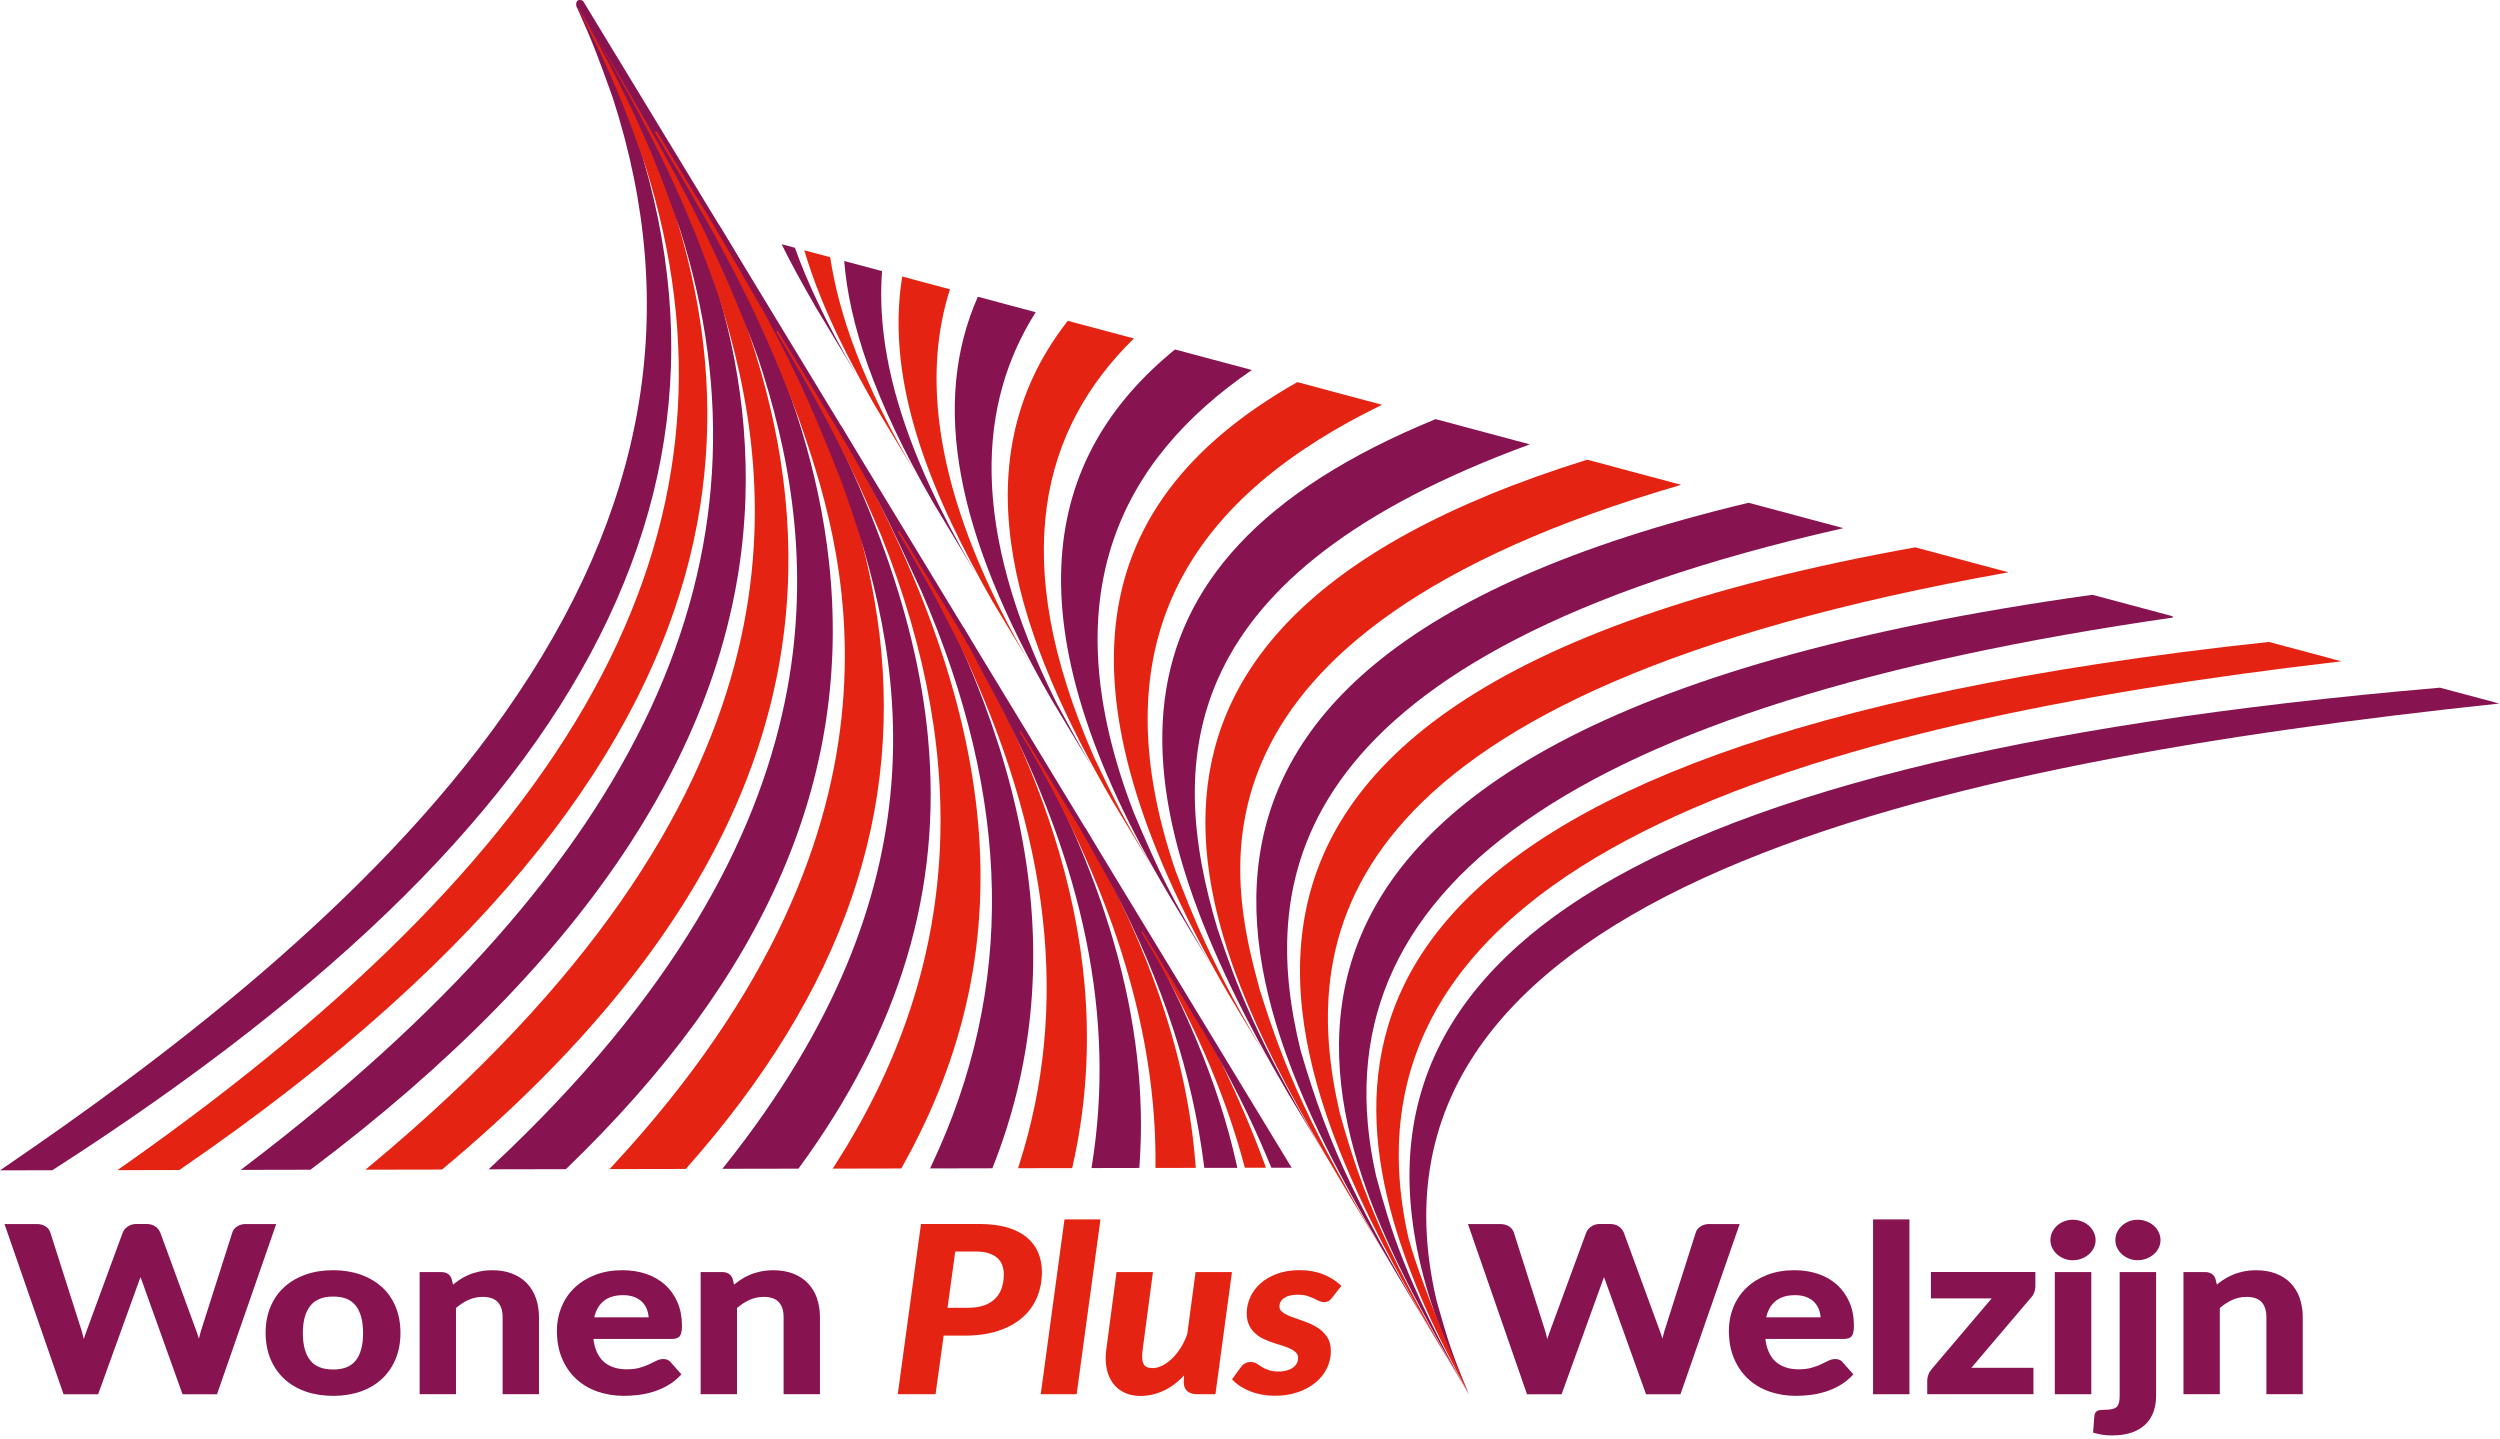 <svg width="535" height="308" viewBox="0 0 535 308" fill="none" xmlns="http://www.w3.org/2000/svg">
<path d="M365.81 261.934C365.09 261.934 364.46 262.114 363.93 262.454C363.38 262.814 363.03 263.264 362.89 263.774L356.14 284.984C356.01 285.454 355.88 285.944 355.76 286.454C355.6 285.914 355.43 285.414 355.25 284.944L347.47 263.714C347.23 263.194 346.87 262.764 346.39 262.434C345.9 262.104 345.28 261.934 344.54 261.934H342.37C341.64 261.934 341.01 262.124 340.5 262.494C339.99 262.864 339.64 263.284 339.46 263.754L331.67 284.944C331.48 285.444 331.29 285.994 331.12 286.574C330.99 286.004 330.86 285.484 330.72 284.974L323.97 263.784C323.79 263.214 323.43 262.754 322.89 262.424C322.38 262.104 321.75 261.944 321.02 261.944H314.14L326.66 298.034L326.78 298.374H334.18L343.05 273.854C343.12 273.674 343.19 273.494 343.26 273.294C343.33 273.484 343.39 273.664 343.46 273.834L352.25 298.374H359.62L372.29 261.944H365.8L365.81 261.934Z" fill="#871351"/>
<path d="M396.32 285.854C396.6 285.444 396.74 284.764 396.74 283.724C396.74 281.854 396.42 280.154 395.78 278.684C395.14 277.214 394.24 275.954 393.12 274.934C392 273.924 390.63 273.144 389.08 272.614C387.53 272.094 385.83 271.824 384.01 271.824C381.85 271.824 379.89 272.164 378.16 272.834C376.43 273.504 374.95 274.434 373.74 275.594C372.53 276.754 371.59 278.144 370.95 279.704C370.31 281.274 369.98 282.964 369.98 284.734C369.98 286.994 370.35 289.014 371.09 290.744C371.83 292.474 372.86 293.954 374.15 295.134C375.44 296.314 376.97 297.214 378.71 297.814C380.44 298.404 382.33 298.714 384.33 298.714C385.33 298.714 386.38 298.644 387.45 298.514C388.53 298.384 389.6 298.144 390.64 297.824C391.68 297.494 392.7 297.054 393.66 296.504C394.63 295.954 395.51 295.264 396.3 294.444L396.62 294.114L394.4 291.604C394.14 291.254 393.65 290.834 392.73 290.834C392.23 290.834 391.72 290.964 391.2 291.234C390.75 291.464 390.24 291.714 389.65 291.984C389.08 292.244 388.4 292.494 387.64 292.714C386.89 292.924 385.99 293.034 384.94 293.034C383.89 293.034 382.94 292.894 382.09 292.604C381.26 292.324 380.53 291.904 379.93 291.344C379.32 290.784 378.83 290.054 378.46 289.184C378.14 288.434 377.91 287.544 377.79 286.534H394.66C395.45 286.534 396.02 286.304 396.33 285.834L396.32 285.854ZM377.97 281.894C378.3 280.464 378.93 279.334 379.85 278.534C380.88 277.624 382.32 277.164 384.14 277.164C385.08 277.164 385.91 277.304 386.6 277.584C387.29 277.854 387.86 278.234 388.3 278.704C388.74 279.174 389.08 279.734 389.3 280.354C389.47 280.844 389.58 281.364 389.62 281.904H377.96L377.97 281.894Z" fill="#871351"/>
<path d="M408.62 260.954H400.84V298.364H408.62V260.954Z" fill="#871351"/>
<path d="M413.22 277.854H426.22L413.42 292.934C413.09 293.324 412.84 293.734 412.68 294.174C412.51 294.624 412.43 295.004 412.43 295.344V298.364H435.16V292.704H421.88L434.51 277.834C434.84 277.524 435.1 277.124 435.29 276.654C435.48 276.184 435.57 275.704 435.57 275.214V272.214H413.22V277.844V277.854Z" fill="#871351"/>
<path d="M447.54 272.224H439.73V298.364H447.54V272.224Z" fill="#871351"/>
<path d="M441.73 269.354C442.31 269.584 442.93 269.694 443.57 269.694C444.21 269.694 444.87 269.584 445.45 269.354C446.03 269.134 446.55 268.824 446.99 268.444C447.43 268.064 447.79 267.614 448.05 267.094C448.32 266.564 448.46 265.994 448.46 265.394C448.46 264.794 448.32 264.194 448.05 263.654C447.78 263.124 447.43 262.664 446.99 262.274C446.55 261.894 446.04 261.584 445.45 261.364C444.29 260.914 442.9 260.904 441.73 261.364C441.16 261.584 440.65 261.894 440.22 262.274C439.79 262.664 439.44 263.124 439.18 263.654C438.92 264.194 438.79 264.774 438.79 265.394C438.79 266.014 438.92 266.564 439.19 267.084C439.45 267.594 439.79 268.054 440.22 268.434C440.65 268.814 441.16 269.124 441.73 269.344V269.354Z" fill="#871351"/>
<path d="M460.88 262.274C460.44 261.894 459.92 261.584 459.33 261.364C458.15 260.924 456.76 260.904 455.61 261.364C455.04 261.594 454.54 261.894 454.12 262.274C453.69 262.664 453.34 263.124 453.08 263.654C452.82 264.194 452.69 264.774 452.69 265.394C452.69 266.014 452.82 266.564 453.09 267.084C453.35 267.594 453.69 268.054 454.12 268.434C454.55 268.814 455.05 269.124 455.61 269.344C456.18 269.574 456.79 269.684 457.44 269.684C458.09 269.684 458.74 269.574 459.33 269.344C459.92 269.124 460.44 268.814 460.88 268.434C461.32 268.054 461.68 267.604 461.94 267.084C462.21 266.554 462.35 265.984 462.35 265.384C462.35 264.784 462.21 264.184 461.94 263.644C461.67 263.114 461.32 262.654 460.88 262.264V262.274Z" fill="#871351"/>
<path d="M453.61 298.714C453.61 299.324 453.56 299.824 453.45 300.224C453.35 300.584 453.2 300.854 452.99 301.064C452.78 301.274 452.48 301.424 452.1 301.524C451.68 301.634 451.14 301.694 450.51 301.694C449.75 301.694 449.26 301.744 448.96 301.864C448.67 301.974 448.31 302.234 448.2 302.914L447.92 306.584L448.32 306.694C448.93 306.864 449.53 306.984 450.09 307.064C450.66 307.144 451.28 307.184 451.94 307.184C453.64 307.184 455.1 306.964 456.3 306.524C457.51 306.084 458.51 305.464 459.26 304.684C460.01 303.904 460.57 302.984 460.91 301.954C461.24 300.944 461.41 299.854 461.41 298.714V272.224H453.61V298.714Z" fill="#871351"/>
<path d="M492.16 277.834C491.73 276.604 491.08 275.534 490.24 274.644C489.4 273.754 488.34 273.054 487.08 272.564C485.84 272.074 484.4 271.834 482.81 271.834C481.83 271.834 480.91 271.924 480.07 272.104C479.24 272.284 478.45 272.524 477.71 272.844C476.98 273.154 476.28 273.544 475.62 273.994C475.2 274.284 474.79 274.584 474.4 274.904L474.1 273.654C473.86 273.004 473.28 272.224 471.9 272.224H467.26V298.364H475.04V279.914C475.87 279.204 476.75 278.624 477.66 278.204C478.61 277.764 479.65 277.534 480.74 277.534C482.2 277.534 483.28 277.904 483.97 278.634C484.66 279.374 485.01 280.464 485.01 281.854V298.354H492.79V281.854C492.79 280.404 492.57 279.044 492.14 277.824L492.16 277.834Z" fill="#871351"/>
<path d="M222.18 268.054C221.65 266.804 220.82 265.704 219.72 264.794C218.63 263.884 217.23 263.174 215.55 262.674C213.89 262.184 211.89 261.934 209.6 261.934H197.09L192.12 298.364H200.21L201.94 285.824H206.44C209.15 285.824 211.56 285.484 213.61 284.804C215.67 284.124 217.41 283.174 218.79 281.964C220.18 280.754 221.23 279.284 221.93 277.614C222.62 275.954 222.97 274.124 222.97 272.164C222.97 270.684 222.7 269.304 222.18 268.064V268.054ZM207.16 279.864H202.77L204.42 267.834H208.92C209.96 267.834 210.86 267.954 211.6 268.204C212.33 268.444 212.94 268.774 213.42 269.194C213.89 269.604 214.24 270.114 214.46 270.704C214.69 271.314 214.81 271.994 214.81 272.734C214.81 273.794 214.66 274.784 214.36 275.654C214.07 276.514 213.61 277.254 213 277.874C212.39 278.494 211.59 278.994 210.65 279.334C209.69 279.684 208.52 279.864 207.17 279.864H207.16Z" fill="#E42313"/>
<path d="M222.72 298.354H230.4L235.5 260.954H227.8L222.72 298.354Z" fill="#E42313"/>
<path d="M254.06 285.514C253.68 286.614 253.19 287.614 252.62 288.504C252.04 289.404 251.4 290.184 250.72 290.824C250.05 291.454 249.35 291.944 248.64 292.284C247.95 292.614 247.27 292.774 246.62 292.774C245.69 292.774 245.07 292.504 244.75 291.954C244.5 291.534 244.27 290.644 244.54 288.734L246.73 272.224H238.94L236.77 288.604C236.54 290.174 236.56 291.604 236.82 292.844C237.08 294.104 237.54 295.174 238.19 296.044C238.84 296.914 239.68 297.594 240.69 298.054C241.68 298.504 242.81 298.734 244.05 298.734C245.93 298.734 247.78 298.274 249.54 297.354C250.91 296.644 252.2 295.624 253.4 294.334L253.32 295.784C253.32 296.744 253.7 298.364 256.23 298.364H260.1L263.64 272.224H255.85L254.07 285.514H254.06Z" fill="#E42313"/>
<path d="M274.74 277.834C275.42 277.324 276.43 277.064 277.76 277.064C278.48 277.064 279.1 277.144 279.61 277.284C280.14 277.444 280.61 277.614 281.02 277.804C281.45 278.004 281.82 278.194 282.15 278.354C282.92 278.734 283.79 278.734 284.32 278.424C284.56 278.284 284.8 278.064 285.04 277.744L287.05 275.174L286.71 274.864C285.74 273.974 284.51 273.244 283.07 272.674C281.63 272.104 279.96 271.814 278.11 271.814C276.26 271.814 274.71 272.074 273.32 272.584C271.92 273.094 270.73 273.784 269.77 274.624C268.81 275.474 268.06 276.474 267.56 277.584C267.06 278.694 266.8 279.864 266.8 281.034C266.8 282.034 266.97 282.904 267.32 283.614C267.66 284.314 268.12 284.924 268.69 285.414C269.24 285.894 269.88 286.294 270.57 286.604C271.23 286.904 271.92 287.174 272.62 287.404C273.31 287.634 273.99 287.854 274.65 288.054C275.28 288.254 275.85 288.474 276.34 288.734C276.8 288.974 277.17 289.254 277.44 289.564C277.67 289.844 277.79 290.184 277.79 290.624C277.79 291.004 277.71 291.364 277.54 291.704C277.37 292.044 277.12 292.344 276.78 292.604C276.43 292.874 275.99 293.094 275.47 293.254C274.95 293.414 274.33 293.504 273.63 293.504C272.76 293.504 272.04 293.404 271.51 293.214C270.95 293.014 270.47 292.794 270.09 292.564C269.69 292.314 269.33 292.084 269.03 291.874C268.24 291.334 267.14 291.374 266.46 291.744C266.12 291.924 265.82 292.194 265.58 292.524L263.66 295.164L263.95 295.464C264.4 295.934 264.95 296.374 265.58 296.764C266.21 297.154 266.91 297.494 267.65 297.784C268.39 298.074 269.21 298.294 270.08 298.454C270.95 298.614 271.84 298.694 272.75 298.694C274.57 298.694 276.24 298.444 277.7 297.944C279.17 297.444 280.44 296.754 281.49 295.894C282.55 295.024 283.37 294.004 283.94 292.854C284.51 291.694 284.8 290.454 284.8 289.184C284.8 287.914 284.5 286.814 283.9 285.964C283.32 285.154 282.58 284.474 281.7 283.964C280.85 283.464 279.93 283.044 278.96 282.724C278.02 282.404 277.15 282.094 276.33 281.784C275.56 281.494 274.91 281.154 274.41 280.774C273.99 280.454 273.8 280.074 273.8 279.554C273.8 278.844 274.11 278.274 274.75 277.784L274.74 277.834Z" fill="#E42313"/>
<path d="M52.63 261.934C51.91 261.934 51.28 262.114 50.75 262.454C50.2 262.814 49.85 263.264 49.71 263.774L42.95 284.984C42.82 285.454 42.69 285.944 42.57 286.454C42.41 285.914 42.24 285.414 42.06 284.944L34.28 263.714C34.04 263.194 33.68 262.764 33.2 262.434C32.71 262.104 32.09 261.934 31.35 261.934H29.18C28.45 261.934 27.83 262.124 27.31 262.494C26.8 262.864 26.45 263.284 26.27 263.754L18.48 284.944C18.29 285.444 18.1 285.994 17.93 286.574C17.8 286.004 17.67 285.484 17.53 284.974L10.78 263.784C10.6 263.214 10.24 262.754 9.71 262.424C9.2 262.104 8.57 261.944 7.84 261.944H0.96L13.6 298.374H21L29.86 273.854C29.93 273.674 30 273.494 30.07 273.294C30.14 273.484 30.2 273.664 30.27 273.834L39.06 298.374H46.44L59.11 261.944H52.62L52.63 261.934Z" fill="#871351"/>
<path d="M81.72 275.434C80.46 274.284 78.92 273.384 77.16 272.764C75.4 272.144 73.43 271.824 71.3 271.824C69.17 271.824 67.16 272.134 65.4 272.764C63.63 273.384 62.09 274.284 60.83 275.434C59.56 276.584 58.57 278.014 57.88 279.674C57.19 281.324 56.84 283.194 56.84 285.234C56.84 287.274 57.19 289.164 57.88 290.814C58.57 292.474 59.57 293.914 60.83 295.084C62.09 296.254 63.63 297.164 65.41 297.784C67.17 298.404 69.16 298.714 71.31 298.714C73.46 298.714 75.41 298.404 77.17 297.784C78.94 297.164 80.47 296.254 81.73 295.084C82.99 293.914 83.98 292.474 84.67 290.814C85.35 289.164 85.7 287.284 85.7 285.234C85.7 283.184 85.35 281.334 84.67 279.674C83.99 278.014 83 276.584 81.73 275.424L81.72 275.434ZM71.3 293.074C69.06 293.074 67.46 292.444 66.41 291.144C65.35 289.834 64.81 287.864 64.81 285.294C64.81 282.724 65.35 280.754 66.42 279.424C67.47 278.104 69.07 277.464 71.31 277.464C73.55 277.464 75.08 278.104 76.12 279.404C77.17 280.724 77.7 282.704 77.7 285.294C77.7 287.884 77.17 289.844 76.12 291.154C75.09 292.444 73.51 293.074 71.31 293.074H71.3Z" fill="#871351"/>
<path d="M112.78 274.644C111.94 273.754 110.87 273.054 109.62 272.564C108.38 272.074 106.94 271.834 105.35 271.834C104.37 271.834 103.45 271.924 102.61 272.104C101.78 272.284 100.99 272.524 100.25 272.844C99.52 273.154 98.82 273.544 98.16 273.994C97.74 274.284 97.34 274.584 96.94 274.904L96.64 273.654C96.4 273.004 95.82 272.224 94.44 272.224H89.8V298.364H97.58V279.914C98.41 279.204 99.29 278.624 100.2 278.204C101.15 277.764 102.19 277.534 103.28 277.534C104.74 277.534 105.82 277.904 106.51 278.634C107.2 279.374 107.56 280.464 107.56 281.854V298.354H115.34V281.854C115.34 280.394 115.12 279.044 114.69 277.824C114.26 276.594 113.61 275.524 112.77 274.634L112.78 274.644Z" fill="#871351"/>
<path d="M145.52 285.854C145.8 285.444 145.94 284.764 145.94 283.724C145.94 281.854 145.62 280.154 144.98 278.684C144.34 277.214 143.44 275.954 142.32 274.934C141.19 273.924 139.83 273.144 138.28 272.614C136.73 272.094 135.03 271.824 133.21 271.824C131.05 271.824 129.09 272.164 127.36 272.834C125.63 273.504 124.15 274.434 122.94 275.594C121.73 276.754 120.79 278.144 120.15 279.704C119.51 281.264 119.18 282.964 119.18 284.734C119.18 286.994 119.55 289.024 120.29 290.744C121.03 292.474 122.06 293.954 123.35 295.134C124.64 296.314 126.17 297.214 127.91 297.814C129.64 298.404 131.53 298.714 133.53 298.714C134.53 298.714 135.58 298.644 136.65 298.514C137.73 298.384 138.8 298.144 139.84 297.824C140.89 297.494 141.9 297.054 142.86 296.504C143.83 295.954 144.72 295.264 145.5 294.444L145.82 294.114L143.6 291.604C143.34 291.254 142.85 290.834 141.93 290.834C141.43 290.834 140.92 290.964 140.4 291.234C139.95 291.464 139.44 291.714 138.85 291.984C138.28 292.254 137.6 292.494 136.84 292.714C136.09 292.924 135.19 293.034 134.14 293.034C133.09 293.034 132.14 292.894 131.29 292.604C130.46 292.324 129.73 291.904 129.13 291.344C128.53 290.784 128.03 290.054 127.66 289.184C127.34 288.434 127.11 287.544 126.99 286.534H143.86C144.65 286.534 145.22 286.304 145.54 285.834L145.52 285.854ZM127.17 281.894C127.5 280.464 128.13 279.334 129.05 278.534C130.08 277.624 131.52 277.164 133.34 277.164C134.28 277.164 135.11 277.304 135.8 277.584C136.49 277.854 137.06 278.234 137.5 278.704C137.94 279.174 138.28 279.724 138.5 280.354C138.67 280.844 138.78 281.364 138.82 281.904H127.16L127.17 281.894Z" fill="#871351"/>
<path d="M174.84 277.834C174.41 276.604 173.76 275.534 172.92 274.644C172.08 273.754 171.02 273.054 169.76 272.564C168.52 272.074 167.08 271.834 165.49 271.834C164.51 271.834 163.59 271.924 162.75 272.104C161.92 272.284 161.13 272.524 160.39 272.844C159.66 273.154 158.96 273.544 158.3 273.994C157.88 274.284 157.48 274.584 157.08 274.904L156.78 273.654C156.54 273.004 155.96 272.224 154.58 272.224H149.94V298.364H157.72V279.914C158.55 279.204 159.43 278.624 160.34 278.204C161.29 277.764 162.33 277.534 163.42 277.534C164.88 277.534 165.96 277.904 166.65 278.634C167.34 279.374 167.69 280.464 167.69 281.854V298.354H175.47V281.854C175.47 280.404 175.25 279.044 174.82 277.824L174.84 277.834Z" fill="#871351"/>
<path d="M311.21 291.674C312.09 293.674 313.38 296.334 314.32 298.334C310.46 288.974 310.01 287.374 307.46 278.484C286.55 189.984 415.69 163.234 534.84 150.554L522.15 147.164C341.83 162.644 274.72 208.854 311.22 291.674H311.21Z" fill="#871351"/>
<path d="M314.32 298.334C311.07 292.234 307.4 285.324 304.41 278.374C282.28 226.884 280.4 159.334 485.55 137.374L501.07 141.524C387.35 154.684 283.11 184.224 301.44 265.054C304.65 276.694 314.32 298.324 314.32 298.324V298.334Z" fill="#E42313"/>
<path d="M465.01 132.144C464.97 132.054 464.94 131.964 464.9 131.874C464.9 131.874 464.9 131.874 464.9 131.864L447.76 127.284C236.39 156.754 285.45 246.184 308.03 287.334C309.85 290.644 312.42 295.044 314.33 298.354C300.49 273.674 297.44 262.474 294.48 251.644C280.61 190.084 336.56 150.694 465.02 132.154L465.01 132.144Z" fill="#871351"/>
<path d="M429.82 122.474L409.85 117.134C225.34 150.184 277.54 237.094 313.88 297.604L314.32 298.334C297 269.194 291.43 255.184 286.69 238.104C277.69 199.044 285.89 148.034 429.82 122.474Z" fill="#E42313"/>
<path d="M301.16 276.434C303.7 280.694 307.12 286.364 309.68 290.614C290.81 259.074 284.37 245.544 278.34 224.834C269.29 187.984 274.79 140.054 394.49 113.024L374.19 107.594C222.33 143.844 270.37 224.644 301.16 276.434Z" fill="#871351"/>
<path d="M288.45 255.294L297.07 269.634C280.18 241.314 274.94 228.894 269.57 211.744C263.42 188.864 249.15 135.804 359.78 103.754L339.65 98.374C217.89 136.274 260.74 208.554 288.44 255.294H288.45Z" fill="#E42313"/>
<path d="M275.75 234.154L284.46 248.644C268.37 221.654 264.56 210.524 260.53 198.734C249.54 161.984 251.71 122.774 327.39 95.094L307.21 89.694C231.71 120.654 238.61 170.814 275.75 234.154Z" fill="#871351"/>
<path d="M263.06 213.024L271.83 227.634C259.28 206.644 254.96 195.284 251.49 186.154C234.37 135.594 256.19 105.854 295.75 86.624L277.62 81.774C229.86 108.864 226.52 150.304 263.05 213.024H263.06Z" fill="#E42313"/>
<path d="M250.38 191.914L259.22 206.624C250.26 191.174 248.56 187.814 242.64 173.934C224.77 127.604 239.7 98.494 267.89 79.184L251.45 74.784C223.69 97.394 214.92 132.604 250.38 191.914Z" fill="#871351"/>
<path d="M237.71 170.824L246.59 185.594C239.87 174.024 238.88 171.964 234.13 162.054C215.43 119.494 222.96 91.754 242.65 72.434L228.51 68.654C203.92 100.004 218.94 138.214 237.71 170.834V170.824Z" fill="#E42313"/>
<path d="M225.04 149.734L233.94 164.544C231.5 160.354 228.43 154.774 226.17 150.574C207.07 112.334 209.54 85.924 221.64 66.814L209.26 63.504C199.19 86.324 204.55 114.304 225.05 149.744L225.04 149.734Z" fill="#871351"/>
<path d="M212.38 128.664L221.29 143.494L219.03 139.654C199.05 104.354 197.66 79.574 203.29 61.904L193.07 59.174C189.27 82.704 199.96 106.854 212.38 128.664Z" fill="#E42313"/>
<path d="M199.73 107.604L208.63 122.424C193.93 97.264 187.37 76.564 188.76 58.014L180.66 55.854C181.7 68.914 186.85 85.314 199.73 107.604Z" fill="#871351"/>
<path d="M187.08 86.554L195.96 101.334C184.62 82.094 179.5 67.214 177.66 55.044L172.11 53.564C176.17 67.184 182.78 78.914 187.08 86.554Z" fill="#E42313"/>
<path d="M174.44 65.524L183.28 80.234C176.77 69.094 172.73 60.354 170.11 53.024L167.27 52.264C169.19 56.184 171.49 60.404 174.45 65.514L174.44 65.524Z" fill="#871351"/>
<path d="M126.74 5.704C126.12 4.414 125.35 2.874 124.61 1.384L124.3 1.044L123.36 1.354L123.59 1.864C127.06 9.594 127.92 11.984 131.11 20.854C145.86 66.354 138.35 109.384 108.15 152.404C78.98 193.964 33.22 227.744 1.34 249.534L0 250.454L11.19 250.434L11.31 250.354C72.3 211.194 111.19 172.564 130.2 132.274C149.21 91.964 148.08 50.564 126.73 5.704H126.74Z" fill="#871351"/>
<path d="M134.15 19.624C131.2 13.304 127.86 7.094 124.7 1.334L124.43 0.984L123.5 1.334L123.76 1.834C130.9 15.694 133.71 22.964 138.01 35.184C162.09 110.984 126.63 179.094 26.41 249.504L25.11 250.414L38.37 250.384L38.5 250.294C176.64 155.684 159.25 73.334 134.16 19.624H134.15Z" fill="#E42313"/>
<path d="M129.81 9.924C128.38 7.394 126.55 4.274 124.78 1.284L124.52 0.934L123.59 1.304L123.87 1.804C137.23 25.414 141.46 37.514 145.55 49.194C167.82 119.544 137.45 185.044 52.7 249.454L51.51 250.354L66.43 250.324L66.56 250.224C126.59 205.114 157.86 156.834 159.52 106.734C160.9 65.074 142.18 31.884 129.8 9.924H129.81Z" fill="#871351"/>
<path d="M124.82 1.264L124.57 0.894L123.66 1.314L123.95 1.794C140.69 29.804 147.1 44.404 153.69 63.074C167.2 105.264 174.18 170.484 79.27 249.424L78.2 250.314L94.6 250.284L94.74 250.164C215.07 149.694 160.76 60.384 124.83 1.284L124.82 1.264Z" fill="#E42313"/>
<path d="M177.39 120.104C173.1 81.134 152.95 47.714 136.76 20.864C135.34 18.524 132.72 14.254 130.19 10.144C128.04 6.654 125.96 3.274 124.75 1.284L123.9 1.804C123.9 1.804 123.9 1.804 123.9 1.814C142.4 32.324 153.39 52.244 162.17 76.424C175.17 115.724 183.43 176.414 105.48 249.364L104.55 250.234L121.09 250.204L121.24 250.064C164.1 208.744 182.47 166.234 177.39 120.104Z" fill="#871351"/>
<path d="M187.68 131.834C182.49 96.644 164.39 66.564 149.85 42.384L140.97 27.794L140.12 28.314C157.53 57.114 163.69 70.464 170.89 89.464C179.74 114.954 200.46 174.634 131.22 249.344L130.44 250.184L146.76 250.154L146.91 249.984C180.49 212.084 193.83 173.444 187.69 131.834H187.68Z" fill="#E42313"/>
<path d="M198.59 157.784C196.02 130.734 185.11 101.574 164.31 66.204C161.46 60.964 158.07 55.054 153.96 48.264L153.1 48.774L162.07 64.394C162.53 65.164 162.98 65.934 163.43 66.694C171.46 81.454 175.24 90.924 178.92 100.154L179.78 102.304C194.25 141.544 202.66 189.694 155.23 249.314L154.58 250.124L170.86 250.094L171.01 249.894C192.65 220.354 201.66 190.224 198.58 157.784H198.59Z" fill="#871351"/>
<path d="M209.05 173.444C206.18 146.864 195.37 118.054 176 85.374L166.96 70.514L166.11 71.034C179.03 92.364 184.33 104.714 188.59 114.634C208.3 164.174 205.06 208.234 178.7 249.314L178.2 250.084L192.87 250.054L193.01 249.804C206.72 225.444 211.97 200.474 209.05 173.444Z" fill="#E42313"/>
<path d="M189.07 106.844L185.46 100.594C183.93 97.864 182.15 94.794 179.97 91.094L179.11 91.594L184.59 101.074C189.17 109.254 191.52 114.314 195.94 123.844L197.21 126.584C216.57 171.274 217.27 211.424 199.37 249.324L199.03 250.044L212.37 250.014L212.49 249.694C229.27 207.264 221.61 160.544 189.08 106.844H189.07Z" fill="#871351"/>
<path d="M202.12 128.294L192.97 113.264L192.11 113.774C199.12 125.634 200.22 127.804 205.5 138.234C224.85 178.984 228.96 215.324 218.07 249.344L217.86 249.994L229.44 249.974L229.53 249.584C240.34 201.934 220.56 159.734 202.11 128.294H202.12Z" fill="#E42313"/>
<path d="M215.17 149.744L207 135.674C206.71 135.174 206.43 134.684 206.16 134.224L205.3 134.734L206.14 136.174C207.46 138.494 208.88 141.194 210.27 143.814C211.37 145.904 212.41 147.874 213.36 149.574C232.08 185.374 238.73 218.024 233.67 249.384L233.58 249.964L243.82 249.944L243.85 249.484C246.05 218.864 236.67 186.234 215.18 149.744H215.17Z" fill="#871351"/>
<path d="M255.89 249.924L255.85 249.384C253.52 218.204 239.85 191.214 228.21 171.174L219.03 156.084L218.17 156.604L220.51 160.514C238.54 191.684 247.55 221.604 247.27 249.434V249.944L255.9 249.924H255.89Z" fill="#E42313"/>
<path d="M264.65 249.294C260.82 231.874 253.03 213.324 240.84 192.594L239.18 189.614C237.03 185.484 234.71 181.324 232.22 177.124L231.35 177.624L238.3 190.094C248.86 210.414 255.22 229.954 257.66 249.484L257.71 249.924H264.78L264.65 249.304V249.294Z" fill="#871351"/>
<path d="M270.67 249.214C265.07 233.994 258.86 221.974 254.28 214.024L253.83 214.244L254.26 213.994L245.11 198.954L244.25 199.474C254.83 217.144 262.05 233.514 266.3 249.524L266.4 249.894H270.91L270.66 249.214H270.67Z" fill="#E42313"/>
<path d="M276.42 249.884L275.94 249.124L124.81 0.264H124.79C124.79 0.264 124.76 0.224 124.74 0.204C124.51 -0.016 124.19 -0.006 123.98 0.004C123.58 0.004 123.29 0.384 123.29 0.914C123.29 1.444 123.58 1.824 123.98 1.824C124.14 1.824 124.3 1.734 124.44 1.604L257.54 220.774L258.91 223.104C265.47 234.444 269.46 243.574 271.94 249.584L272.07 249.894H273.04H276.42V249.884Z" fill="#871351"/>
</svg>
